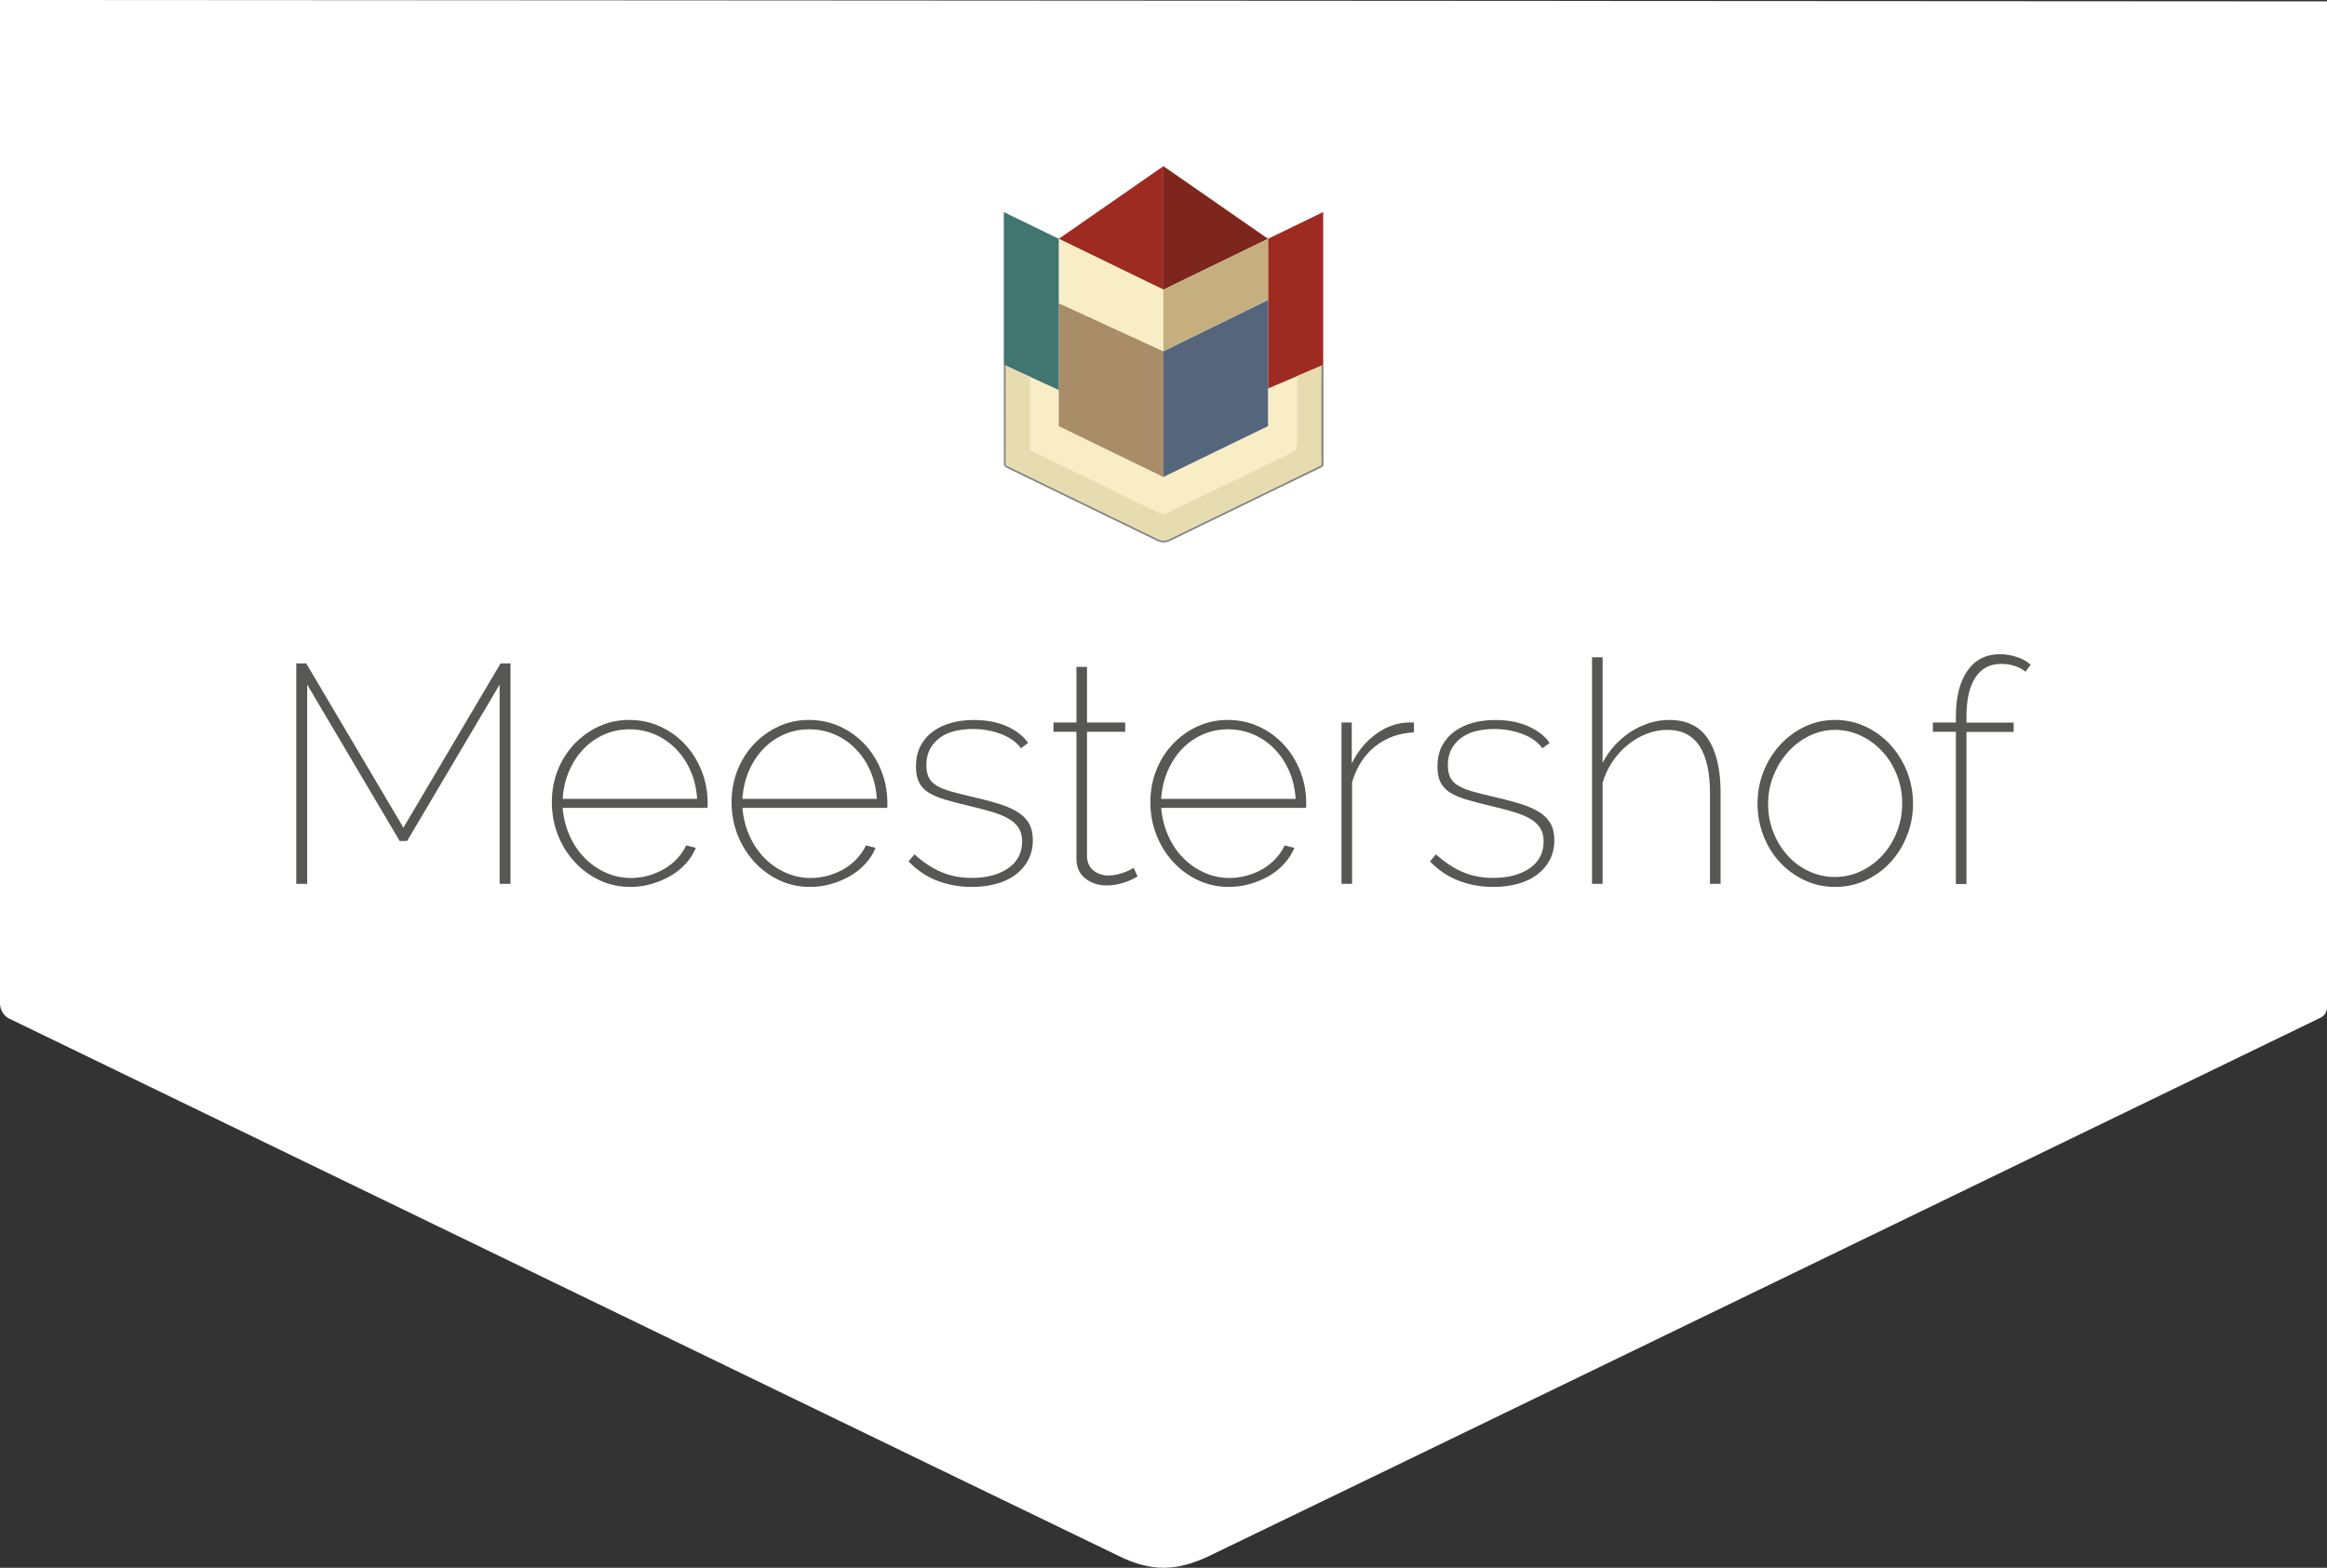 <?xml version="1.0" encoding="UTF-8"?>
<svg width="322px" height="217px" viewBox="0 0 322 217" version="1.1" xmlns="http://www.w3.org/2000/svg" xmlns:xlink="http://www.w3.org/1999/xlink">
    <rect x="0" y="0" width="322" height="217" fill="#333333" stroke="none"/>
    <title>Group</title>
    <g id="Desktop" stroke="none" stroke-width="1" fill="none" fill-rule="evenodd">
        <g id="Group" fill-rule="nonzero">
            <path d="M1.283,140.991 C1.283,140.991 150.48,213.3 155.035,215.474 C159.332,217.519 162.732,217.519 167.222,215.41 C171.84,213.236 319.627,141.567 321.102,140.864 C321.679,140.608 322,140.032 322,139.393 L322,0.192 L0,0 L0,139.009 C0.064,139.841 0.513,140.608 1.283,140.991 Z" id="Path" fill="#FFFFFF"></path>
            <polygon id="Path" fill="#C5AF7F" points="174.04 33.058 174.049 33.058 174.049 33.058"></polygon>
            <g transform="translate(41, 90.548)" fill="#575756">
                <polygon id="Path" points="28.135 31.784 28.135 4.206 15.335 25.854 14.307 25.854 1.506 4.206 1.506 31.784 0 31.784 0 1.28 1.376 1.28 14.821 24.008 28.266 1.28 29.642 1.28 29.642 31.784"></polygon>
                <path d="M46.222,32.211 C44.707,32.211 43.287,31.906 41.972,31.288 C40.657,30.669 39.499,29.825 38.515,28.754 C37.531,27.683 36.756,26.437 36.199,25.018 C35.642,23.599 35.363,22.092 35.363,20.481 C35.363,18.905 35.633,17.433 36.182,16.057 C36.721,14.682 37.488,13.48 38.454,12.452 C39.43,11.425 40.562,10.606 41.85,10.005 C43.139,9.405 44.541,9.1 46.056,9.1 C47.606,9.1 49.035,9.405 50.349,10.005 C51.664,10.606 52.814,11.434 53.789,12.479 C54.764,13.523 55.531,14.751 56.088,16.153 C56.645,17.555 56.924,19.044 56.924,20.62 C56.924,20.681 56.924,20.795 56.924,20.96 C56.924,21.126 56.906,21.23 56.88,21.265 L36.861,21.265 C36.974,22.641 37.296,23.921 37.827,25.114 C38.359,26.307 39.046,27.326 39.891,28.188 C40.736,29.05 41.711,29.729 42.808,30.225 C43.914,30.73 45.081,30.974 46.309,30.974 C47.11,30.974 47.902,30.87 48.695,30.652 C49.479,30.434 50.219,30.13 50.907,29.729 C51.595,29.328 52.195,28.849 52.709,28.292 C53.223,27.735 53.641,27.125 53.955,26.463 L55.287,26.803 C54.973,27.578 54.512,28.301 53.911,28.971 C53.31,29.642 52.605,30.217 51.786,30.687 C50.968,31.157 50.088,31.532 49.148,31.801 C48.199,32.08 47.223,32.211 46.222,32.211 Z M55.461,20.011 C55.374,18.609 55.078,17.32 54.555,16.145 C54.042,14.969 53.362,13.95 52.518,13.097 C51.673,12.235 50.706,11.573 49.618,11.103 C48.529,10.632 47.354,10.397 46.1,10.397 C44.837,10.397 43.662,10.641 42.573,11.129 C41.485,11.616 40.536,12.287 39.717,13.149 C38.898,14.011 38.245,15.021 37.74,16.197 C37.235,17.372 36.948,18.644 36.861,20.02 L55.461,20.02 L55.461,20.011 Z" id="Shape"></path>
                <path d="M71.092,32.211 C69.577,32.211 68.157,31.906 66.842,31.288 C65.527,30.669 64.369,29.825 63.385,28.754 C62.401,27.683 61.626,26.437 61.069,25.018 C60.512,23.599 60.233,22.092 60.233,20.481 C60.233,18.905 60.503,17.433 61.051,16.057 C61.591,14.682 62.358,13.48 63.324,12.452 C64.3,11.425 65.432,10.606 66.72,10.005 C68.009,9.405 69.411,9.1 70.926,9.1 C72.476,9.1 73.904,9.405 75.219,10.005 C76.534,10.606 77.684,11.434 78.659,12.479 C79.634,13.523 80.401,14.751 80.958,16.153 C81.515,17.555 81.794,19.044 81.794,20.62 C81.794,20.681 81.794,20.795 81.794,20.96 C81.794,21.126 81.776,21.23 81.75,21.265 L61.731,21.265 C61.844,22.641 62.166,23.921 62.697,25.114 C63.228,26.307 63.916,27.326 64.761,28.188 C65.606,29.05 66.581,29.729 67.678,30.225 C68.784,30.73 69.951,30.974 71.179,30.974 C71.98,30.974 72.772,30.87 73.565,30.652 C74.349,30.434 75.089,30.13 75.777,29.729 C76.465,29.328 77.065,28.849 77.579,28.292 C78.093,27.735 78.511,27.125 78.824,26.463 L80.157,26.803 C79.843,27.578 79.382,28.301 78.781,28.971 C78.18,29.642 77.475,30.217 76.656,30.687 C75.838,31.157 74.958,31.532 74.018,31.801 C73.068,32.08 72.102,32.211 71.092,32.211 Z M80.331,20.011 C80.244,18.609 79.948,17.32 79.425,16.145 C78.912,14.969 78.232,13.95 77.388,13.097 C76.543,12.235 75.576,11.573 74.488,11.103 C73.399,10.632 72.224,10.397 70.97,10.397 C69.707,10.397 68.532,10.641 67.443,11.129 C66.355,11.616 65.405,12.287 64.587,13.149 C63.768,14.011 63.115,15.021 62.61,16.197 C62.105,17.372 61.818,18.644 61.731,20.02 L80.331,20.02 L80.331,20.011 Z" id="Shape"></path>
                <path d="M93.48,32.211 C91.764,32.211 90.153,31.923 88.673,31.349 C87.184,30.774 85.869,29.886 84.72,28.684 L85.538,27.7 C86.74,28.789 87.968,29.607 89.23,30.147 C90.493,30.687 91.895,30.965 93.436,30.965 C95.526,30.965 97.216,30.521 98.504,29.633 C99.793,28.745 100.438,27.5 100.438,25.897 C100.438,25.157 100.272,24.53 99.941,24.025 C99.61,23.52 99.131,23.094 98.504,22.736 C97.877,22.379 97.094,22.066 96.162,21.796 C95.23,21.526 94.168,21.247 92.966,20.96 C91.738,20.673 90.667,20.394 89.762,20.124 C88.856,19.854 88.107,19.532 87.506,19.158 C86.905,18.783 86.461,18.313 86.174,17.738 C85.887,17.163 85.747,16.432 85.747,15.544 C85.747,14.429 85.965,13.471 86.392,12.67 C86.818,11.869 87.402,11.198 88.133,10.676 C88.865,10.145 89.709,9.753 90.667,9.492 C91.625,9.23 92.653,9.109 93.741,9.109 C95.544,9.109 97.102,9.413 98.4,10.014 C99.706,10.615 100.655,11.373 101.256,12.287 L100.272,13.018 C99.645,12.156 98.722,11.503 97.503,11.042 C96.284,10.58 94.986,10.354 93.619,10.354 C92.731,10.354 91.904,10.45 91.129,10.632 C90.354,10.815 89.675,11.12 89.091,11.538 C88.508,11.956 88.037,12.479 87.698,13.105 C87.358,13.732 87.184,14.481 87.184,15.343 C87.184,16.031 87.297,16.606 87.524,17.059 C87.75,17.52 88.116,17.895 88.621,18.2 C89.126,18.496 89.753,18.757 90.511,18.975 C91.268,19.192 92.191,19.427 93.28,19.68 C94.655,19.993 95.875,20.307 96.928,20.62 C97.991,20.934 98.888,21.308 99.636,21.735 C100.377,22.162 100.943,22.693 101.334,23.329 C101.718,23.956 101.918,24.765 101.918,25.732 C101.918,26.733 101.718,27.63 101.317,28.414 C100.917,29.206 100.35,29.886 99.619,30.452 C98.888,31.026 97.999,31.462 96.954,31.758 C95.892,32.063 94.734,32.211 93.48,32.211 Z" id="Path"></path>
                <path d="M116.417,30.757 C116.356,30.783 116.216,30.861 115.99,30.992 C115.764,31.122 115.45,31.262 115.067,31.418 C114.684,31.575 114.24,31.714 113.735,31.828 C113.23,31.941 112.681,32.002 112.08,32.002 C110.965,32.002 109.999,31.68 109.18,31.035 C108.362,30.391 107.953,29.485 107.953,28.31 L107.953,10.737 L104.774,10.737 L104.774,9.448 L107.953,9.448 L107.953,1.759 L109.415,1.759 L109.415,9.448 L114.701,9.448 L114.701,10.737 L109.415,10.737 L109.415,28.092 C109.476,28.928 109.79,29.555 110.365,29.981 C110.939,30.408 111.592,30.626 112.341,30.626 C112.803,30.626 113.238,30.574 113.648,30.478 C114.066,30.373 114.431,30.26 114.745,30.138 C115.058,30.008 115.319,29.886 115.52,29.773 C115.72,29.659 115.833,29.59 115.859,29.555 L116.417,30.757 Z" id="Path"></path>
                <path d="M129.043,32.211 C127.528,32.211 126.109,31.906 124.794,31.288 C123.479,30.669 122.321,29.825 121.337,28.754 C120.353,27.683 119.578,26.437 119.02,25.018 C118.463,23.599 118.184,22.092 118.184,20.481 C118.184,18.905 118.454,17.433 119.003,16.057 C119.543,14.682 120.309,13.48 121.276,12.452 C122.251,11.425 123.383,10.606 124.672,10.005 C125.961,9.405 127.363,9.1 128.878,9.1 C130.428,9.1 131.856,9.405 133.171,10.005 C134.486,10.606 135.635,11.434 136.61,12.479 C137.586,13.523 138.352,14.751 138.909,16.153 C139.467,17.555 139.745,19.044 139.745,20.62 C139.745,20.681 139.745,20.795 139.745,20.96 C139.745,21.126 139.728,21.23 139.702,21.265 L119.682,21.265 C119.795,22.641 120.118,23.921 120.649,25.114 C121.18,26.307 121.868,27.326 122.713,28.188 C123.557,29.05 124.532,29.729 125.63,30.225 C126.736,30.73 127.902,30.974 129.13,30.974 C129.931,30.974 130.724,30.87 131.516,30.652 C132.3,30.434 133.04,30.13 133.728,29.729 C134.416,29.328 135.017,28.849 135.531,28.292 C136.044,27.735 136.462,27.125 136.776,26.463 L138.108,26.803 C137.795,27.578 137.333,28.301 136.732,28.971 C136.131,29.642 135.426,30.217 134.608,30.687 C133.789,31.157 132.91,31.532 131.969,31.801 C131.02,32.08 130.045,32.211 129.043,32.211 Z M138.282,20.011 C138.195,18.609 137.899,17.32 137.377,16.145 C136.863,14.969 136.184,13.95 135.339,13.097 C134.494,12.235 133.528,11.573 132.439,11.103 C131.351,10.632 130.175,10.397 128.921,10.397 C127.659,10.397 126.483,10.641 125.395,11.129 C124.306,11.616 123.357,12.287 122.538,13.149 C121.72,14.011 121.067,15.021 120.562,16.197 C120.057,17.372 119.769,18.644 119.682,20.02 L138.282,20.02 L138.282,20.011 Z" id="Shape"></path>
                <path d="M154.645,10.824 C152.581,10.911 150.796,11.564 149.272,12.775 C147.757,13.994 146.694,15.648 146.093,17.738 L146.093,31.784 L144.63,31.784 L144.63,9.448 L146.05,9.448 L146.05,15.117 C146.825,13.541 147.852,12.252 149.141,11.251 C150.43,10.249 151.806,9.657 153.269,9.492 C153.556,9.466 153.817,9.448 154.061,9.448 C154.305,9.448 154.497,9.448 154.645,9.448 L154.645,10.824 Z" id="Path"></path>
                <path d="M165.643,32.211 C163.927,32.211 162.316,31.923 160.836,31.349 C159.347,30.774 158.032,29.886 156.883,28.684 L157.701,27.7 C158.903,28.789 160.131,29.607 161.393,30.147 C162.656,30.687 164.058,30.965 165.599,30.965 C167.689,30.965 169.378,30.521 170.667,29.633 C171.956,28.745 172.6,27.5 172.6,25.897 C172.6,25.157 172.435,24.53 172.104,24.025 C171.773,23.52 171.294,23.094 170.667,22.736 C170.04,22.379 169.257,22.066 168.325,21.796 C167.393,21.526 166.331,21.247 165.129,20.96 C163.901,20.673 162.83,20.394 161.924,20.124 C161.019,19.854 160.27,19.532 159.669,19.158 C159.068,18.783 158.624,18.313 158.337,17.738 C158.049,17.163 157.91,16.432 157.91,15.544 C157.91,14.429 158.128,13.471 158.554,12.67 C158.981,11.869 159.565,11.198 160.296,10.676 C161.028,10.145 161.872,9.753 162.83,9.492 C163.788,9.23 164.815,9.109 165.904,9.109 C167.707,9.109 169.265,9.413 170.563,10.014 C171.869,10.615 172.818,11.373 173.419,12.287 L172.435,13.018 C171.808,12.156 170.885,11.503 169.666,11.042 C168.447,10.58 167.149,10.354 165.782,10.354 C164.894,10.354 164.067,10.45 163.292,10.632 C162.517,10.815 161.837,11.12 161.254,11.538 C160.671,11.956 160.2,12.479 159.861,13.105 C159.521,13.732 159.347,14.481 159.347,15.343 C159.347,16.031 159.46,16.606 159.687,17.059 C159.913,17.52 160.279,17.895 160.784,18.2 C161.289,18.496 161.916,18.757 162.673,18.975 C163.431,19.192 164.354,19.427 165.442,19.68 C166.818,19.993 168.037,20.307 169.091,20.62 C170.153,20.934 171.05,21.308 171.799,21.735 C172.539,22.162 173.105,22.693 173.497,23.329 C173.88,23.956 174.081,24.765 174.081,25.732 C174.081,26.733 173.88,27.63 173.48,28.414 C173.079,29.206 172.513,29.886 171.782,30.452 C171.05,31.026 170.162,31.462 169.117,31.758 C168.055,32.063 166.905,32.211 165.643,32.211 Z" id="Path"></path>
                <path d="M197.087,31.784 L195.624,31.784 L195.624,19.323 C195.624,13.428 193.665,10.476 189.738,10.476 C188.736,10.476 187.761,10.659 186.821,11.033 C185.871,11.407 185.001,11.921 184.199,12.583 C183.398,13.245 182.693,14.02 182.092,14.925 C181.491,15.831 181.047,16.798 180.76,17.825 L180.76,31.784 L179.297,31.784 L179.297,0.427 L180.76,0.427 L180.76,15.03 C181.221,14.142 181.787,13.332 182.458,12.6 C183.128,11.869 183.869,11.251 184.67,10.728 C185.471,10.214 186.324,9.814 187.23,9.527 C188.135,9.239 189.058,9.1 189.999,9.1 C192.402,9.1 194.187,9.971 195.346,11.721 C196.504,13.471 197.087,15.944 197.087,19.149 L197.087,31.784 Z" id="Path"></path>
                <path d="M212.936,32.211 C211.42,32.211 210.01,31.906 208.704,31.288 C207.397,30.669 206.265,29.842 205.29,28.797 C204.315,27.752 203.557,26.524 203.017,25.122 C202.477,23.72 202.199,22.24 202.199,20.699 C202.199,19.123 202.477,17.634 203.035,16.232 C203.592,14.83 204.358,13.593 205.334,12.539 C206.309,11.477 207.45,10.641 208.747,10.023 C210.053,9.405 211.447,9.1 212.936,9.1 C214.425,9.1 215.827,9.405 217.142,10.023 C218.457,10.641 219.606,11.477 220.581,12.539 C221.557,13.602 222.323,14.83 222.88,16.232 C223.437,17.634 223.716,19.123 223.716,20.699 C223.716,22.249 223.437,23.72 222.88,25.122 C222.323,26.524 221.565,27.752 220.599,28.797 C219.641,29.842 218.5,30.669 217.185,31.288 C215.87,31.906 214.46,32.211 212.936,32.211 Z M203.662,20.742 C203.662,22.118 203.906,23.424 204.393,24.652 C204.881,25.889 205.534,26.96 206.37,27.874 C207.197,28.789 208.181,29.511 209.313,30.042 C210.445,30.574 211.638,30.835 212.901,30.835 C214.19,30.835 215.4,30.565 216.532,30.016 C217.664,29.476 218.648,28.745 219.493,27.822 C220.337,26.908 220.999,25.828 221.487,24.583 C221.975,23.337 222.218,22.022 222.218,20.655 C222.218,19.279 221.975,17.973 221.487,16.728 C220.999,15.483 220.337,14.403 219.493,13.489 C218.648,12.574 217.664,11.843 216.532,11.294 C215.4,10.754 214.207,10.476 212.944,10.476 C211.682,10.476 210.497,10.746 209.383,11.294 C208.268,11.834 207.284,12.574 206.44,13.506 C205.595,14.438 204.924,15.526 204.419,16.772 C203.914,18.017 203.662,19.34 203.662,20.742 Z" id="Shape"></path>
                <path d="M229.646,31.784 L229.646,10.737 L226.468,10.737 L226.468,9.448 L229.646,9.448 L229.646,8.63 C229.646,5.913 230.186,3.788 231.257,2.273 C232.328,0.758 233.826,0 235.751,0 C236.578,0 237.379,0.139 238.154,0.409 C238.929,0.679 239.547,1.028 240,1.463 L239.269,2.412 C238.894,2.099 238.406,1.837 237.806,1.637 C237.205,1.437 236.578,1.341 235.916,1.341 C234.366,1.341 233.182,1.959 232.354,3.213 C231.527,4.458 231.109,6.27 231.109,8.647 L231.109,9.466 L237.64,9.466 L237.64,10.754 L231.109,10.754 L231.109,31.801 L229.646,31.801 L229.646,31.784 Z" id="Path"></path>
            </g>
            <g transform="translate(138.904, 23)" id="Path">
                <path d="M36.573,30.774 L36.573,35.973 L22.092,43.017 L7.611,35.973 L7.611,30.974 L3.64,29.154 L3.64,39.299 L21.97,48.216 C22.031,48.216 22.101,48.207 22.17,48.207 L40.57,39.299 L40.57,29.067 L36.573,30.774 Z" fill="#F8EDC5"></path>
                <polygon fill="#9E2B22" points="36.565 15.23 36.565 15.23 36.565 30.774 44.193 27.517 44.193 6.348 36.565 10.049"></polygon>
                <path d="M7.602,10.058 L22.083,17.094 C22.083,14.655 22.083,12.287 22.083,10.058 C22.083,6.287 22.083,2.874 22.083,0 L7.602,10.058 Z" fill="#9E2B22"></path>
                <path d="M22.083,22.919 C22.083,23.816 22.083,24.704 22.083,25.61 L7.602,18.949 L7.602,35.981 L22.083,43.026 L22.083,22.919 L22.083,22.919 Z" fill="#A88D68"></path>
                <path d="M7.602,10.058 L7.602,10.058 L7.593,18.949 L7.593,18.949 L22.075,25.61 C22.075,24.704 22.075,23.816 22.075,22.919 C22.075,20.943 22.075,18.992 22.075,17.094 L7.602,10.058 Z" fill="#F8EDC5"></path>
                <polygon fill="#417570" points="7.602 15.518 7.602 10.049 0 6.357 0 27.491 7.602 30.983"></polygon>
                <path d="M22.083,0 C22.083,2.874 22.083,6.296 22.083,10.058 C22.083,12.287 22.083,14.655 22.083,17.094 L36.565,10.058 L22.083,0 Z" fill="#7E251D"></path>
                <polygon fill="#55657C" points="22.083 25.61 22.083 38.568 22.083 43.017 36.565 35.973 36.565 28.858 36.565 18.513"></polygon>
                <path d="M36.556,10.058 L22.075,17.094 C22.075,19.837 22.075,22.693 22.075,25.601 L22.075,25.601 L36.556,18.504 L36.556,16.972 L36.556,10.058 L36.556,10.058 Z" fill="#C5AF7F"></path>
                <path d="M0.409,41.493 C0.409,41.493 20.664,51.342 21.282,51.638 C21.866,51.917 22.327,51.917 22.937,51.629 C23.564,51.333 43.627,41.572 43.827,41.476 C43.906,41.441 43.949,41.363 43.949,41.276 L43.949,27.622 L40.562,29.067 L40.562,39.29 L22.162,48.199 C22.092,48.199 22.031,48.207 21.961,48.207 L3.631,39.29 L3.631,29.154 L0.235,27.596 L0.235,41.223 C0.244,41.337 0.305,41.441 0.409,41.493 Z" fill="#E7DCB0"></path>
                <path d="M44.202,27.517 L44.202,27.517 L44.202,41.267 C44.202,41.441 44.097,41.607 43.94,41.685 C43.871,41.72 41.668,42.791 38.716,44.228" fill="#E7DCB0"></path>
                <path d="M43.958,27.622 L43.958,41.267 C43.958,41.354 43.906,41.432 43.836,41.467 C43.636,41.563 23.572,51.325 22.945,51.621 C22.336,51.908 21.866,51.917 21.291,51.629 C20.673,51.325 0.418,41.485 0.418,41.485 C0.313,41.432 0.253,41.328 0.253,41.215 L0.253,27.596 L0.009,27.482 L0.017,41.232 C0.026,41.432 0.139,41.615 0.322,41.702 C0.322,41.702 20.577,51.551 21.195,51.847 C21.23,51.865 21.265,51.873 21.3,51.882 C21.578,52.004 21.84,52.074 22.11,52.074 C22.414,52.074 22.719,51.995 23.067,51.83 C23.485,51.629 32.681,47.154 38.733,44.21 C41.685,42.773 43.888,41.702 43.958,41.668 C44.115,41.589 44.219,41.424 44.219,41.25 L44.219,27.517 L43.958,27.622 Z" fill="#828281"></path>
            </g>
        </g>
    </g>
</svg>